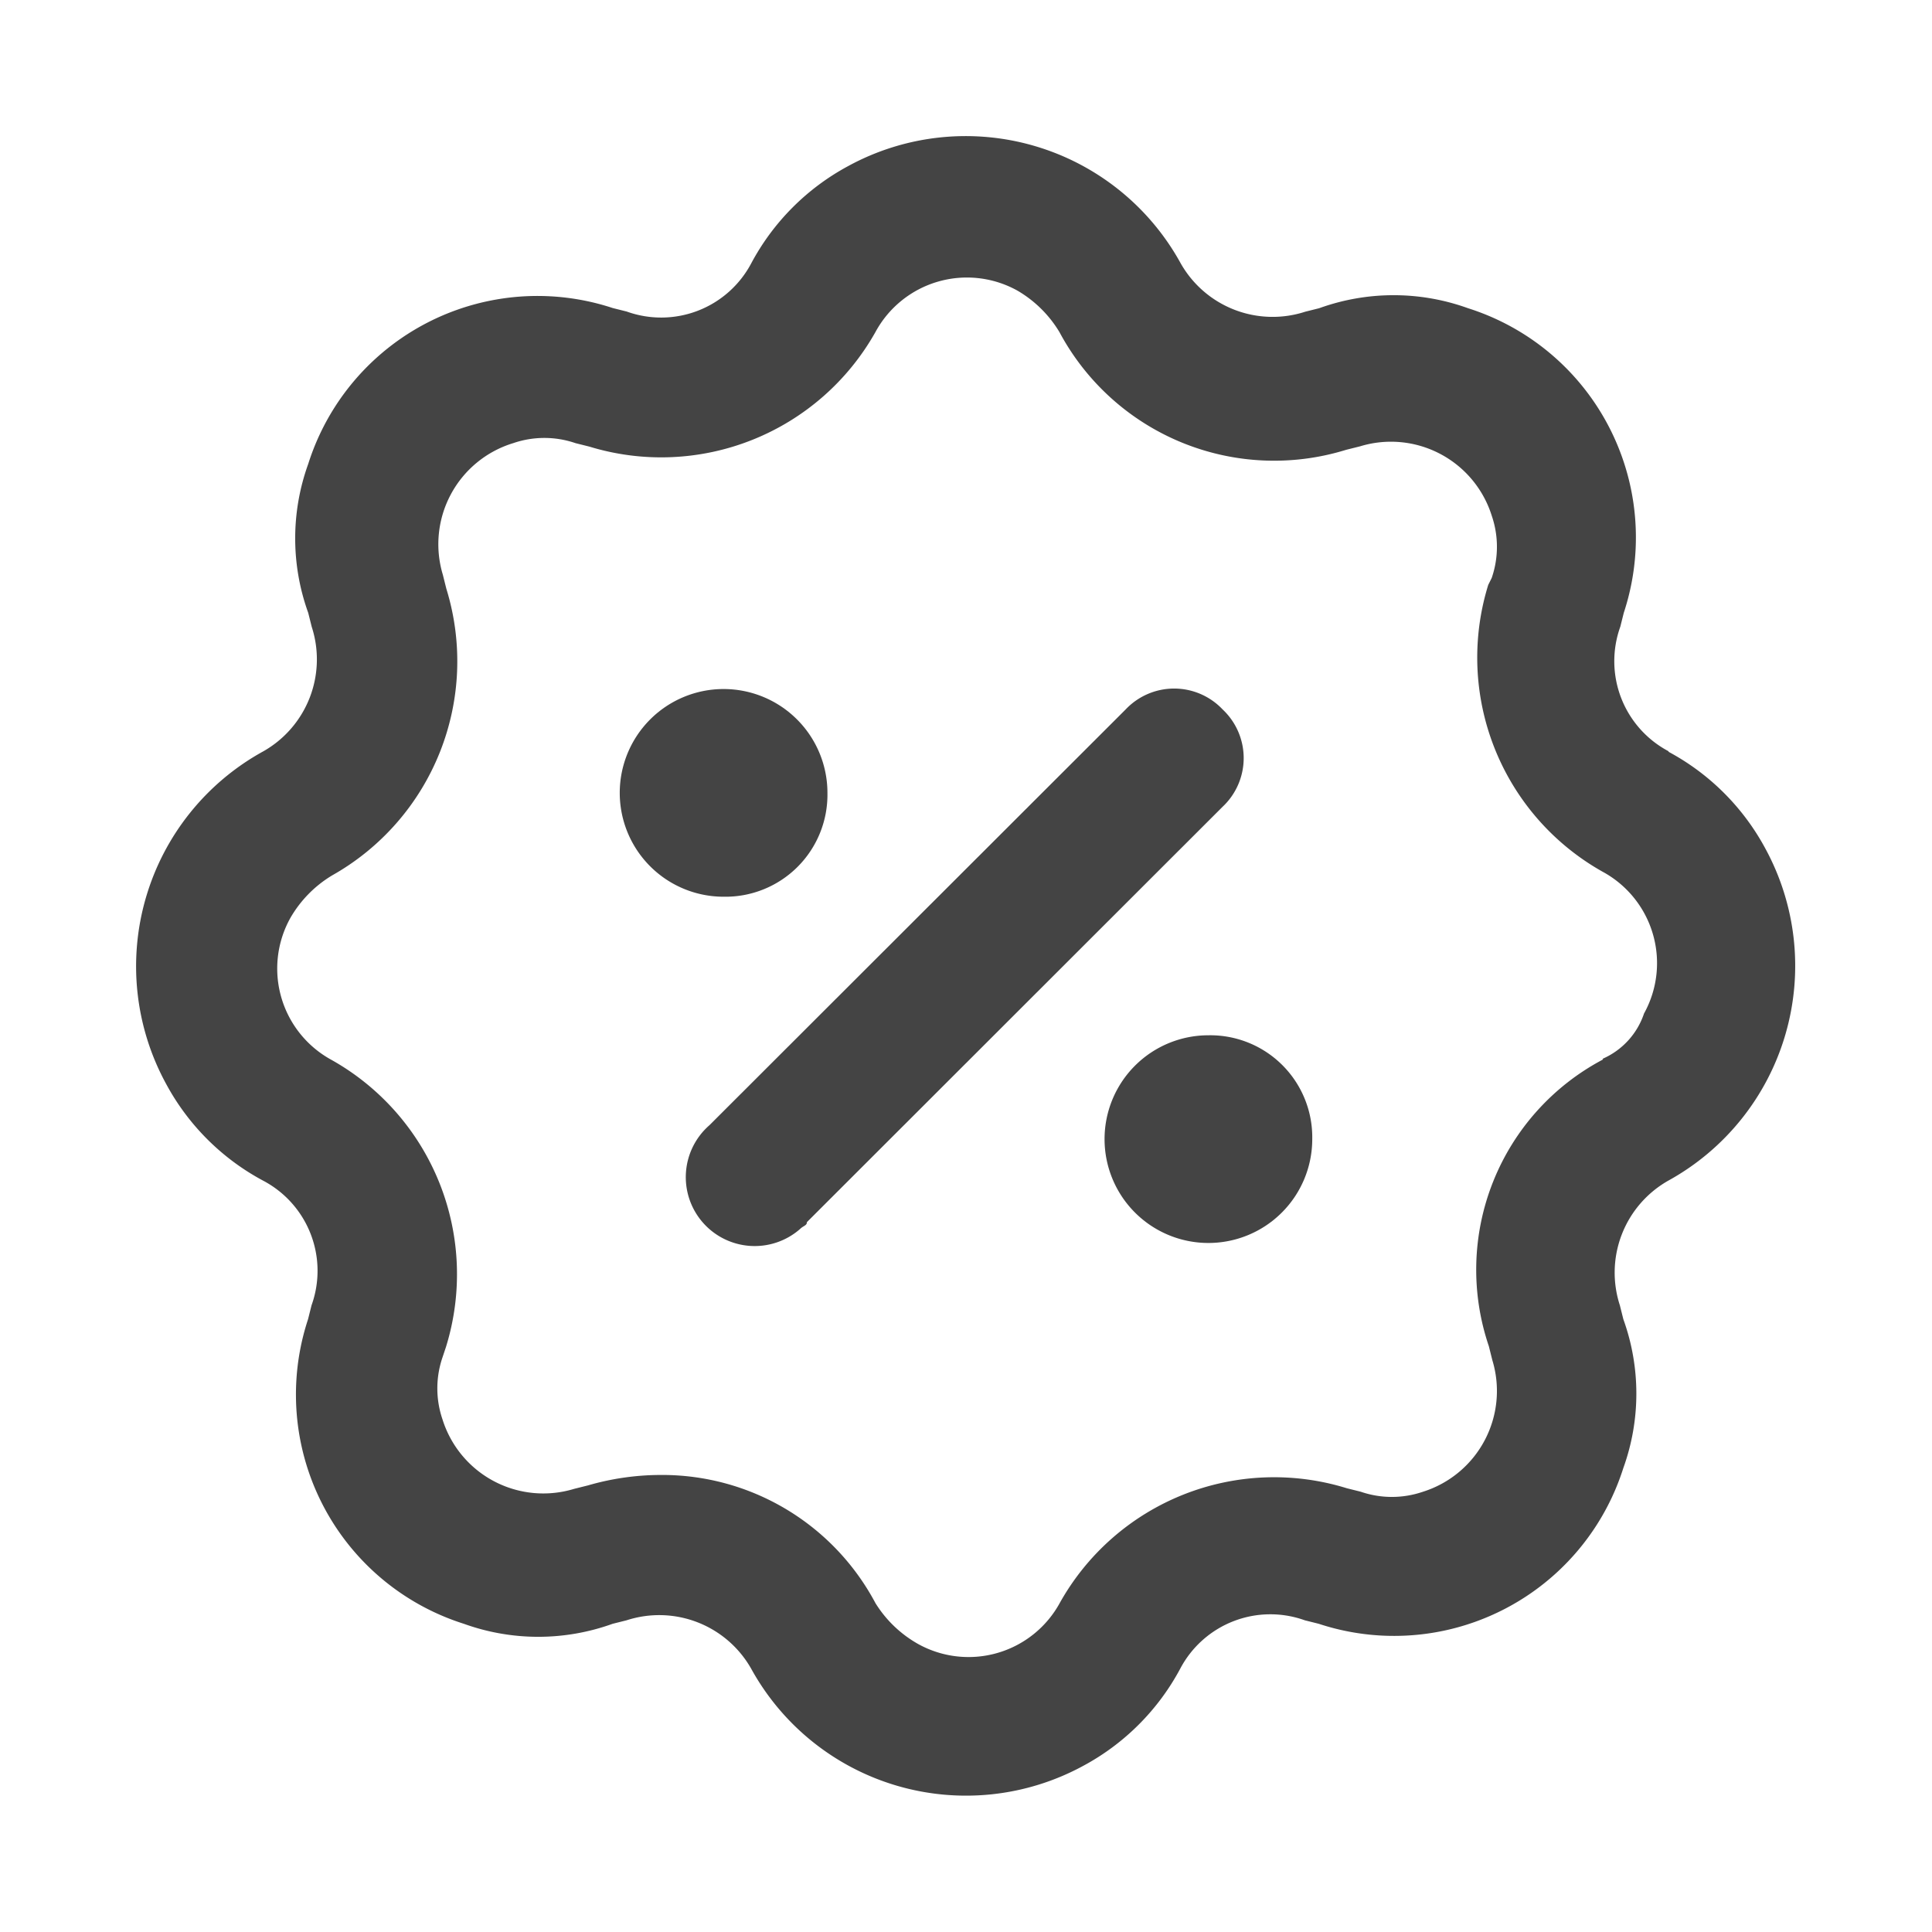 <svg id="Layer_1" data-name="Layer 1" xmlns="http://www.w3.org/2000/svg" xmlns:xlink="http://www.w3.org/1999/xlink" viewBox="0 0 128 128"><defs><style>.cls-1,.cls-2,.cls-3{fill:#8a9297;}.cls-1{clip-rule:evenodd;}.cls-3{fill-rule:evenodd;}.cls-4{clip-path:url(#clip-path);}.cls-5{clip-path:url(#clip-path-2);}.cls-6{clip-path:url(#clip-path-3);}.cls-7{clip-path:url(#clip-path-4);}.cls-8{clip-path:url(#clip-path-5);}.cls-9{clip-path:url(#clip-path-6);}.cls-10{clip-path:url(#clip-path-7);}.cls-11{clip-path:url(#clip-path-8);}.cls-12{clip-path:url(#clip-path-9);}.cls-13{clip-path:url(#clip-path-10);}.cls-14{clip-path:url(#clip-path-11);}.cls-15{clip-path:url(#clip-path-12);}.cls-16{clip-path:url(#clip-path-13);}.cls-17{clip-path:url(#clip-path-14);}.cls-18{clip-path:url(#clip-path-15);}.cls-19{clip-path:url(#clip-path-16);}.cls-20{clip-path:url(#clip-path-17);}.cls-21{clip-path:url(#clip-path-18);}.cls-22{clip-path:url(#clip-path-19);}.cls-23{clip-path:url(#clip-path-20);}.cls-24{clip-path:url(#clip-path-21);}.cls-25{clip-path:url(#clip-path-22);}.cls-26{clip-path:url(#clip-path-23);}.cls-27{clip-path:url(#clip-path-24);}.cls-28{clip-path:url(#clip-path-25);}.cls-29{clip-path:url(#clip-path-26);}.cls-30{clip-path:url(#clip-path-27);}.cls-31{fill:#444;}.cls-32{clip-path:url(#clip-path-28);}</style><clipPath id="clip-path"><path class="cls-1" d="M1352.43,436.92h-.16l-11-.92a1.88,1.88,0,0,1-1.72-1.87V389.8a6.43,6.43,0,0,0-1.71-4.91,6.64,6.64,0,0,0-4.5-1.45h-.17l-47.55-.53v46.91a1.85,1.85,0,0,1-.61,1.38,1.9,1.9,0,0,1-1.42.5l-9.25-.74a1.88,1.88,0,0,1-1.74-1.89c0-.29.28-29.76.22-36.75a14.81,14.81,0,0,1,3.35-9.34h-5.9a3.56,3.56,0,0,1-3.26-2.65,1.75,1.75,0,0,1-.08-.55v-6.09c0-3.06,1.89-4.32,3-4.58a1.92,1.92,0,0,1,.41-.05l67.22-.92a1.18,1.18,0,0,1,.26,0c15.86,2,16.65,15.92,16.66,16.06v.09l-.18,50.74a1.87,1.87,0,0,1-1.88,1.87Zm-9.11-4.52,7.23.6.18-48.64c0-.78-1-10.83-13.25-12.45l-66.6.9a1.58,1.58,0,0,0-.18.88v5.53h10.11a1.87,1.87,0,0,1,1.43.66l.18-.21a1.84,1.84,0,0,1,1.35-.54l49.38.55a10.4,10.4,0,0,1,7.22,2.41c2,1.8,3,4.39,3,7.71Zm-66.93-5,5.47.44V382.66h0s-5.32,3.68-5.27,9.62S1276.45,420.86,1276.39,427.35Z"/></clipPath><clipPath id="clip-path-2"><path class="cls-1" d="M1357.55,433.45h-3.77V383.84c-.09-1-1.31-11.31-12-12.12L1342,368c11.42.87,15.13,10.63,15.5,15.66v49.83Z"/></clipPath><clipPath id="clip-path-3"><path class="cls-1" d="M1277.94,365.92a1.88,1.88,0,0,1-1.88-1.87l-.12-19.84a1.87,1.87,0,0,1,1.82-1.89l9.65-.31h.09l3.42.06a1.88,1.88,0,1,1-.07,3.76l-3.37-.06-7.76.25.11,18a1.88,1.88,0,0,1-1.87,1.89Z"/></clipPath><clipPath id="clip-path-4"><path class="cls-1" d="M1293.58,358.84h-.46a5,5,0,0,1-4.15-1.76,4.52,4.52,0,0,1-.8-3.49l.83-9.69c-.07-2.53.62-4.43,2.07-5.65a6,6,0,0,1,4.7-1.19l41.84-2,.23,0c2.51.51,4.26,1.53,5.19,3a4.37,4.37,0,0,1,.64,3.1c-.11,1.41-.78,9.73-1.45,12.36a5.76,5.76,0,0,1-4.77,4.33h-.18c-1.59,0-37.92.92-43.69.92m1.2-18.09a2,2,0,0,0-1.31.4,3.61,3.61,0,0,0-.7,2.73V344l-.91,10.28a.94.94,0,0,0,.08.5,1.93,1.93,0,0,0,1.24.3c3.65.06,41.35-.86,43.87-.92a2,2,0,0,0,1.53-1.52c.52-2,1.15-9.22,1.35-11.82l0-.32c0-.54-.81-1.26-2.65-1.68l-41.83,2-.23,0a2.33,2.33,0,0,0-.48,0"/></clipPath><clipPath id="clip-path-5"><path class="cls-1" d="M1330.26,343.94a1.15,1.15,0,0,0-.93-.27,1.62,1.62,0,0,0-1,.4,2.1,2.1,0,0,0-.61,1.23l0,.18,1.95-.06c.51,0,.79-.17.86-.61a1,1,0,0,0-.2-.87m1.83,1a1.43,1.43,0,0,1-.61,1.08,2.62,2.62,0,0,1-1.42.4,9,9,0,0,1-1.86,0c-.38-.07-.51-.65-.56-.81a3.89,3.89,0,0,0-.08,1.09,1.17,1.17,0,0,0,.5,1,2.25,2.25,0,0,0,1.22.24c.32,0,.66,0,1-.08a8,8,0,0,0,.81-.11h0c.06,0,.14,0,.12.12l-.1.82c0,.06,0,.1-.11.13a6.84,6.84,0,0,1-1.06.25,8.49,8.49,0,0,1-1.08.12,4.64,4.64,0,0,1-1.53-.16,2,2,0,0,1-.95-.59,2.08,2.08,0,0,1-.46-1,4.76,4.76,0,0,1,0-1.37l0-.41a3.86,3.86,0,0,1,1-2.32,3.63,3.63,0,0,1,2.51-.93,2.56,2.56,0,0,1,2.07.64,2.34,2.34,0,0,1,.47,1.92m-22.44-1.73-4.45.16c-.29,0-.39.21-.43.49s-.08.59-.11.83.09.31.3.31l.38,0,1.4,0c.12,0,0,0,0,0a2.35,2.35,0,0,0-1.28,1.89c0,.21-.34,2.67-.34,2.67a.89.89,0,0,0,0,.15c0,.24.14.29.23.28l.9,0h.08c.35,0,.44-.11.49-.46.06-.51.54-4.28.57-4.57l1,0c.48,0,1.06-.07,1.33.26s.22.71.16,1.26c0,0-.38,3-.38,3s0,.11,0,.15c0,.24.14.29.23.28l.89,0h.08c.35,0,.45-.11.49-.46,0-.13.48-3.76.51-4a1.87,1.87,0,0,0-2.08-2.07m25.06-.34c0-.24,0-.66-.48-.64l-.81,0a.42.42,0,0,0-.39.36l-.73,5.88c-.06.32,0,.44.21.44l1.17-.05a.33.33,0,0,0,.32-.28l.09-.71s.24-1.91.43-3.5a.3.3,0,0,0-.34-.37l-1,0h-.09c.51-.09,1.49-.53,1.57-1.19m-20.64,1.93-1,0H1313c.51-.09,1.48-.53,1.56-1.19,0-.24,0-.66-.47-.64l-.81,0a.42.42,0,0,0-.4.35l-.73,5.89c0,.32.06.44.22.43l1.17,0a.35.35,0,0,0,.31-.29l.1-.7s.23-1.92.43-3.51a.31.31,0,0,0-.35-.36m11.31-2.06a4.24,4.24,0,0,0-.9-.17,6.44,6.44,0,0,0-1.08,0,4.37,4.37,0,0,0-1,.14,2.57,2.57,0,0,0-.8.37,1.89,1.89,0,0,0-.56.6,2.24,2.24,0,0,0-.29.86,1.45,1.45,0,0,0,.25,1.11,2.38,2.38,0,0,0,1,.69l1,.38a1.74,1.74,0,0,1,.46.27.46.46,0,0,1,.14.43.64.64,0,0,1-.31.49,1.55,1.55,0,0,1-.75.16c-.32,0-.67,0-1,0s-.73,0-1-.06h0a.1.1,0,0,0-.12.09v0l-.12.93a.14.14,0,0,0,.13.18,9.43,9.43,0,0,0,1.12.16,9.79,9.79,0,0,0,1.23,0,3.24,3.24,0,0,0,1.84-.57,2,2,0,0,0,.83-1.44,1.55,1.55,0,0,0-.24-1.13,2.13,2.13,0,0,0-1-.72l-1-.41a2.29,2.29,0,0,1-.45-.23.4.4,0,0,1-.15-.41.55.55,0,0,1,.31-.47,1.65,1.65,0,0,1,.69-.13h.88c.29,0,.58,0,.86.06h.07a.13.13,0,0,0,.09-.1c0-.05,0,0,0,0l.11-.93c0-.11-.07-.16-.14-.18m-5.37,1.35a.12.12,0,0,1-.1.09h-.07c-.28,0-.57-.06-.86-.07h-.88a2.11,2.11,0,0,0-.69.13.55.55,0,0,0-.31.48.4.4,0,0,0,.15.41,2.29,2.29,0,0,0,.45.23l1,.4a2.14,2.14,0,0,1,1,.72,1.53,1.53,0,0,1,.24,1.14,2,2,0,0,1-.82,1.43,3.3,3.3,0,0,1-1.85.57,8.25,8.25,0,0,1-1.23,0,9.72,9.72,0,0,1-1.12-.17c-.1,0-.14-.07-.13-.17l.12-.93s0,0,0,0a.09.09,0,0,1,.11-.1h0c.31,0,.66.05,1,.06h1.05a1.61,1.61,0,0,0,.76-.17.61.61,0,0,0,.3-.49.44.44,0,0,0-.14-.43,1.75,1.75,0,0,0-.46-.26l-1-.38a2.4,2.4,0,0,1-1-.69,1.38,1.38,0,0,1-.25-1.11,2.08,2.08,0,0,1,.28-.86,2,2,0,0,1,.56-.6,2.46,2.46,0,0,1,.8-.37,3.93,3.93,0,0,1,1-.15,9.6,9.6,0,0,1,1.08,0,4.76,4.76,0,0,1,.9.18c.07,0,.16.06.15.18l-.12.93s0,0,0,0"/></clipPath><clipPath id="clip-path-6"><path class="cls-1" d="M1314.87,352.13c-.36,0-.45.12-.46.24s0,.15.17.15l.24,0Zm-.35.62c-.31,0-.46-.1-.42-.35s.27-.45.8-.51h0v0a.43.43,0,0,0,0-.19s-.07-.05-.15-.05a1,1,0,0,0-.46.17l0,0,0-.29h0a1.1,1.1,0,0,1,.54-.16c.2,0,.32,0,.37.16a.61.61,0,0,1,0,.31l-.11.83H1315A3,3,0,0,1,1314.52,352.75Z"/></clipPath><clipPath id="clip-path-7"><path class="cls-1" d="M1315.68,351.16l0-.33.35,0,0,.34Zm-.19,1.54.17-1.34h.33l-.18,1.33Z"/></clipPath><clipPath id="clip-path-8"><path class="cls-1" d="M1316.53,352.69a.76.76,0,0,1-.36-.06h0l0-.32,0,0a.47.47,0,0,0,.32.1c.13,0,.22-.06.24-.14a.16.16,0,0,0-.07-.13l-.17-.08c-.24-.1-.31-.2-.29-.37a.54.54,0,0,1,.57-.42.65.65,0,0,1,.34.06h0l0,.29,0,0a.49.49,0,0,0-.29-.08c-.13,0-.22.06-.23.14s0,.09.2.17.2.09.24.15a.26.26,0,0,1,.08.26.55.55,0,0,1-.59.42"/></clipPath><clipPath id="clip-path-9"><path class="cls-1" d="M1318.87,351.48a.5.5,0,0,0-.54.45c0,.28.09.42.37.41a.64.64,0,0,0,.2,0l.11-.83Zm-.09,1.74.09-.66-.25,0c-.44,0-.68-.22-.62-.63a.87.87,0,0,1,.94-.75,1.89,1.89,0,0,1,.4,0h0l-.26,2Z"/></clipPath><clipPath id="clip-path-10"><path class="cls-1" d="M1320.17,352.53a.6.6,0,0,1-.44-.1c-.09-.08-.11-.18-.08-.39l.11-.83h.32l-.1.81c0,.21,0,.28.26.27a.91.91,0,0,0,.23,0l.14-1.07.33,0-.17,1.29h0a3.26,3.26,0,0,1-.57.07"/></clipPath><clipPath id="clip-path-11"><path class="cls-1" d="M1322.17,351.59a.22.22,0,0,0-.26-.23.39.39,0,0,0-.36.25Zm-.38.9c-.44,0-.67-.23-.62-.64a.83.83,0,0,1,.78-.75.49.49,0,0,1,.47.22.57.57,0,0,1,0,.41v.09l-1,0v0c0,.23.12.36.38.35a.8.8,0,0,0,.46-.16l0,0,0,.29h0A1,1,0,0,1,1321.79,352.49Z"/></clipPath><clipPath id="clip-path-12"><path class="cls-1" d="M1323.38,352.4l.14-1.06h-.22l0-.24h.22v0a.83.83,0,0,1,.26-.58.69.69,0,0,1,.43-.16h.17l0,.25h-.14a.3.3,0,0,0-.23.11.54.54,0,0,0-.12.36v0h.35l0,.24h-.35l-.14,1.05Z"/></clipPath><clipPath id="clip-path-13"><path class="cls-1" d="M1325,351.74c-.37,0-.45.12-.46.24s0,.16.17.15l.24,0Zm-.35.63q-.48,0-.42-.36c0-.3.27-.45.8-.51h0v0c0-.11,0-.16,0-.18s-.06-.06-.14-.06a.9.9,0,0,0-.46.18l0,0,0-.29h0a1.18,1.18,0,0,1,.54-.16c.2,0,.32.05.37.16a.77.77,0,0,1,0,.31l-.11.83-.07,0Z"/></clipPath><clipPath id="clip-path-14"><path class="cls-1" d="M1325.66,352.31l.16-1.24h0a1.62,1.62,0,0,1,.57-.12.63.63,0,0,1,.24,0h0l0,.27,0,0a.71.71,0,0,0-.21,0,.65.65,0,0,0-.26.06l-.14,1.05Z"/></clipPath><clipPath id="clip-path-15"><path class="cls-1" d="M1328.4,352.2l.11-.83c0-.19,0-.26-.22-.25a.79.79,0,0,0-.25.05.47.47,0,0,1,0,.2l-.11.85-.32,0,.11-.84c0-.19,0-.26-.24-.25a.82.82,0,0,0-.26,0l-.14,1.07h-.32l.16-1.26h0a3,3,0,0,1,.6-.11.7.7,0,0,1,.37.08,1.29,1.29,0,0,1,.45-.11.48.48,0,0,1,.41.13.39.39,0,0,1,.07.34l-.12.86Z"/></clipPath><clipPath id="clip-path-16"><path class="cls-1" d="M1313.35,352.78l.11-.84c0-.19,0-.26-.22-.25a.74.74,0,0,0-.24.05,1.72,1.72,0,0,1,0,.2l-.11.86h-.33l.11-.84c0-.19,0-.26-.24-.25a1.11,1.11,0,0,0-.25,0l-.14,1.06h-.33l.17-1.26h0a2,2,0,0,1,.61-.11.58.58,0,0,1,.36.07,1.09,1.09,0,0,1,.46-.1.5.5,0,0,1,.41.12.38.38,0,0,1,.06.35l-.11.86Z"/></clipPath><clipPath id="clip-path-17"><path class="cls-1" d="M1329.6,350.68l.57-.59.3,0-.64.6Zm.26.88c-.36,0-.45.12-.46.24s0,.15.17.15l.24,0Zm-.35.62c-.31,0-.45-.1-.42-.35s.27-.45.8-.51h0v0a.43.43,0,0,0,0-.19s-.07-.05-.15-.05a.9.9,0,0,0-.46.17l0,0,0-.29h0a1.24,1.24,0,0,1,.55-.17c.19,0,.31.05.36.17a.51.51,0,0,1,0,.31l-.11.83H1330A3,3,0,0,1,1329.51,352.18Z"/></clipPath><clipPath id="clip-path-18"><path class="cls-1" d="M1331.1,352.13c-.44,0-.69-.24-.63-.64a.87.87,0,0,1,1.18-.68h0l0,.29-.05,0a.47.47,0,0,0-.29-.08.48.48,0,0,0-.49.46.32.32,0,0,0,.37.41.59.59,0,0,0,.34-.11l0,0,0,.29h0a1,1,0,0,1-.41.11"/></clipPath><clipPath id="clip-path-19"><path class="cls-1" d="M1332,350.54l0-.33.34,0,0,.34Zm-.19,1.54.18-1.34h.32l-.17,1.33Z"/></clipPath><clipPath id="clip-path-20"><path class="cls-1" d="M1333.25,351.43c-.37,0-.45.12-.46.24s0,.15.17.15l.24,0Zm-.35.62c-.32,0-.46-.1-.43-.35s.28-.45.81-.51h0v0c0-.11,0-.16,0-.19s-.06-.05-.14-.05a1,1,0,0,0-.46.17l-.06,0,0-.29h0a1.07,1.07,0,0,1,.54-.16c.2,0,.32,0,.37.16a.75.75,0,0,1,0,.31l-.11.83h-.08A2.76,2.76,0,0,1,1332.9,352.05Z"/></clipPath><clipPath id="clip-path-21"><path class="cls-1" d="M1301.68,347.15l-.55,3.11a4.38,4.38,0,0,0,2.8-3.2Z"/></clipPath><clipPath id="clip-path-22"><path class="cls-1" d="M1302.06,345.14l1.67-.06a4.17,4.17,0,0,0-1.35-1.75Z"/></clipPath><clipPath id="clip-path-23"><path class="cls-1" d="M1299.3,348.93c.13-.51.3-1.37,1.88-1.71.13,0,.12-.06,0-.05l-5.1.19c.05-.27.19-1.1.25-1.41.1-.51.36-.61.83-.62l2.78-.11.51-2.77a6,6,0,0,0-1.49-.15c-2.68.11-4.78,2.05-4.69,4.36s2.14,3.93,4.67,4Z"/></clipPath><clipPath id="clip-path-24"><polygon class="cls-1" points="1315.3 432.41 1284.77 430.01 1285.06 426.25 1311.53 428.34 1311.44 381.2 1315.21 381.19 1315.3 432.41"/></clipPath><clipPath id="clip-path-25"><rect class="cls-2" x="1325.45" y="417.47" width="3.76" height="27.92" transform="translate(797.01 1722.43) rotate(-85.67)"/></clipPath><clipPath id="clip-path-26"><path class="cls-1" d="M1319,415.74a1.88,1.88,0,0,1-1-3.5l1-.61v-1.9l-1.52-1.26a1.89,1.89,0,0,1,2.41-2.9l2.19,1.84a1.86,1.86,0,0,1,.68,1.44v3.85a1.89,1.89,0,0,1-.92,1.62l-2,1.15a1.86,1.86,0,0,1-1,.27"/></clipPath><clipPath id="clip-path-27"><path class="cls-1" d="M1307.23,415.2a1.9,1.9,0,0,1-1-.26l-2-1.16a1.89,1.89,0,0,1-.92-1.62v-3.85a1.87,1.87,0,0,1,.68-1.44l2.19-1.83a1.88,1.88,0,0,1,2.41,2.89l-1.52,1.26v1.9l1,.61a1.88,1.88,0,0,1-1,3.5"/></clipPath><clipPath id="clip-path-28"><path class="cls-2" d="M757.7,805.87h83.52l-35.55-33.82a3.29,3.29,0,0,1,0-4.93,3.7,3.7,0,0,1,5.18,0l42,39.81a3.29,3.29,0,0,1,0,4.93L811,851.67a3.71,3.71,0,0,1-5.19,0,3.29,3.29,0,0,1,0-4.93l35.37-33.82H757.7a3.53,3.53,0,1,1,0-7Z"/></clipPath></defs><title>icon</title><path class="cls-3" d="M1352.43,436.92h-.16l-11-.92a1.88,1.88,0,0,1-1.72-1.87V389.8a6.43,6.43,0,0,0-1.71-4.91,6.64,6.64,0,0,0-4.5-1.45h-.17l-47.55-.53v46.91a1.85,1.85,0,0,1-.61,1.38,1.9,1.9,0,0,1-1.42.5l-9.25-.74a1.88,1.88,0,0,1-1.74-1.89c0-.29.28-29.76.22-36.75a14.81,14.81,0,0,1,3.35-9.34h-5.9a3.56,3.56,0,0,1-3.26-2.65,1.75,1.75,0,0,1-.08-.55v-6.09c0-3.06,1.89-4.32,3-4.58a1.92,1.92,0,0,1,.41-.05l67.22-.92a1.18,1.18,0,0,1,.26,0c15.86,2,16.65,15.92,16.66,16.06v.09l-.18,50.74a1.87,1.87,0,0,1-1.88,1.87Zm-9.11-4.52,7.23.6.18-48.64c0-.78-1-10.83-13.25-12.45l-66.6.9a1.58,1.58,0,0,0-.18.88v5.53h10.11a1.87,1.87,0,0,1,1.43.66l.18-.21a1.84,1.84,0,0,1,1.35-.54l49.38.55a10.4,10.4,0,0,1,7.22,2.41c2,1.8,3,4.39,3,7.71Zm-66.93-5,5.47.44V382.66h0s-5.32,3.68-5.27,9.62S1276.45,420.86,1276.39,427.35Z"/><g class="cls-4"><rect class="cls-2" x="-3230.84" y="-2147.01" width="6348.4" height="5052.27"/></g><path class="cls-3" d="M1357.55,433.45h-3.77V383.84c-.09-1-1.31-11.31-12-12.12L1342,368c11.42.87,15.13,10.63,15.5,15.66v49.83Z"/><g class="cls-5"><rect class="cls-2" x="-3230.84" y="-2147.01" width="6348.4" height="5052.27"/></g><path class="cls-3" d="M1277.94,365.92a1.88,1.88,0,0,1-1.88-1.87l-.12-19.84a1.87,1.87,0,0,1,1.82-1.89l9.65-.31h.09l3.42.06a1.88,1.88,0,1,1-.07,3.76l-3.37-.06-7.76.25.11,18a1.88,1.88,0,0,1-1.87,1.89Z"/><g class="cls-6"><rect class="cls-2" x="-3230.84" y="-2147.01" width="6348.4" height="5052.27"/></g><path class="cls-3" d="M1293.58,358.84h-.46a5,5,0,0,1-4.15-1.76,4.52,4.52,0,0,1-.8-3.49l.83-9.69c-.07-2.53.62-4.43,2.07-5.65a6,6,0,0,1,4.7-1.19l41.84-2,.23,0c2.51.51,4.26,1.53,5.19,3a4.37,4.37,0,0,1,.64,3.1c-.11,1.41-.78,9.73-1.45,12.36a5.76,5.76,0,0,1-4.77,4.33h-.18c-1.59,0-37.92.92-43.69.92m1.2-18.09a2,2,0,0,0-1.31.4,3.61,3.61,0,0,0-.7,2.73V344l-.91,10.28a.94.94,0,0,0,.08.5,1.93,1.93,0,0,0,1.24.3c3.65.06,41.35-.86,43.87-.92a2,2,0,0,0,1.53-1.52c.52-2,1.15-9.22,1.35-11.82l0-.32c0-.54-.81-1.26-2.65-1.68l-41.83,2-.23,0a2.33,2.33,0,0,0-.48,0"/><g class="cls-7"><rect class="cls-2" x="-3230.84" y="-2147.01" width="6348.4" height="5052.27"/></g><path class="cls-3" d="M1330.26,343.94a1.15,1.15,0,0,0-.93-.27,1.62,1.62,0,0,0-1,.4,2.1,2.1,0,0,0-.61,1.23l0,.18,1.95-.06c.51,0,.79-.17.86-.61a1,1,0,0,0-.2-.87m1.83,1a1.43,1.43,0,0,1-.61,1.08,2.62,2.62,0,0,1-1.42.4,9,9,0,0,1-1.86,0c-.38-.07-.51-.65-.56-.81a3.89,3.89,0,0,0-.08,1.09,1.17,1.17,0,0,0,.5,1,2.25,2.25,0,0,0,1.22.24c.32,0,.66,0,1-.08a8,8,0,0,0,.81-.11h0c.06,0,.14,0,.12.12l-.1.82c0,.06,0,.1-.11.13a6.84,6.84,0,0,1-1.06.25,8.49,8.49,0,0,1-1.08.12,4.64,4.64,0,0,1-1.53-.16,2,2,0,0,1-.95-.59,2.08,2.08,0,0,1-.46-1,4.76,4.76,0,0,1,0-1.37l0-.41a3.86,3.86,0,0,1,1-2.32,3.63,3.63,0,0,1,2.51-.93,2.56,2.56,0,0,1,2.07.64,2.34,2.34,0,0,1,.47,1.92m-22.44-1.73-4.45.16c-.29,0-.39.21-.43.49s-.08.59-.11.83.09.31.3.31l.38,0,1.4,0c.12,0,0,0,0,0a2.35,2.35,0,0,0-1.28,1.89c0,.21-.34,2.67-.34,2.67a.89.89,0,0,0,0,.15c0,.24.14.29.23.28l.9,0h.08c.35,0,.44-.11.49-.46.06-.51.54-4.28.57-4.57l1,0c.48,0,1.06-.07,1.33.26s.22.71.16,1.26c0,0-.38,3-.38,3s0,.11,0,.15c0,.24.14.29.23.28l.89,0h.08c.35,0,.45-.11.49-.46,0-.13.48-3.76.51-4a1.87,1.87,0,0,0-2.08-2.07m25.06-.34c0-.24,0-.66-.48-.64l-.81,0a.42.42,0,0,0-.39.36l-.73,5.88c-.06.32,0,.44.21.44l1.17-.05a.33.33,0,0,0,.32-.28l.09-.71s.24-1.91.43-3.5a.3.3,0,0,0-.34-.37l-1,0h-.09c.51-.09,1.49-.53,1.57-1.19m-20.64,1.93-1,0H1313c.51-.09,1.48-.53,1.56-1.19,0-.24,0-.66-.47-.64l-.81,0a.42.42,0,0,0-.4.35l-.73,5.89c0,.32.06.44.22.43l1.17,0a.35.35,0,0,0,.31-.29l.1-.7s.23-1.92.43-3.51a.31.31,0,0,0-.35-.36m11.31-2.06a4.24,4.24,0,0,0-.9-.17,6.44,6.44,0,0,0-1.08,0,4.37,4.37,0,0,0-1,.14,2.57,2.57,0,0,0-.8.37,1.89,1.89,0,0,0-.56.6,2.24,2.24,0,0,0-.29.86,1.45,1.45,0,0,0,.25,1.11,2.38,2.38,0,0,0,1,.69l1,.38a1.74,1.74,0,0,1,.46.27.46.46,0,0,1,.14.43.64.64,0,0,1-.31.49,1.55,1.55,0,0,1-.75.16c-.32,0-.67,0-1,0s-.73,0-1-.06h0a.1.1,0,0,0-.12.09v0l-.12.93a.14.14,0,0,0,.13.18,9.43,9.43,0,0,0,1.12.16,9.79,9.79,0,0,0,1.23,0,3.24,3.24,0,0,0,1.84-.57,2,2,0,0,0,.83-1.44,1.55,1.55,0,0,0-.24-1.13,2.13,2.13,0,0,0-1-.72l-1-.41a2.29,2.29,0,0,1-.45-.23.4.4,0,0,1-.15-.41.55.55,0,0,1,.31-.47,1.65,1.65,0,0,1,.69-.13h.88c.29,0,.58,0,.86.06h.07a.13.13,0,0,0,.09-.1c0-.05,0,0,0,0l.11-.93c0-.11-.07-.16-.14-.18m-5.37,1.35a.12.12,0,0,1-.1.09h-.07c-.28,0-.57-.06-.86-.07h-.88a2.11,2.11,0,0,0-.69.13.55.55,0,0,0-.31.48.4.4,0,0,0,.15.41,2.29,2.29,0,0,0,.45.23l1,.4a2.14,2.14,0,0,1,1,.72,1.53,1.53,0,0,1,.24,1.14,2,2,0,0,1-.82,1.43,3.3,3.3,0,0,1-1.85.57,8.25,8.25,0,0,1-1.23,0,9.72,9.72,0,0,1-1.12-.17c-.1,0-.14-.07-.13-.17l.12-.93s0,0,0,0a.09.09,0,0,1,.11-.1h0c.31,0,.66.05,1,.06h1.05a1.61,1.61,0,0,0,.76-.17.61.61,0,0,0,.3-.49.44.44,0,0,0-.14-.43,1.75,1.75,0,0,0-.46-.26l-1-.38a2.4,2.4,0,0,1-1-.69,1.38,1.38,0,0,1-.25-1.11,2.08,2.08,0,0,1,.28-.86,2,2,0,0,1,.56-.6,2.46,2.46,0,0,1,.8-.37,3.93,3.93,0,0,1,1-.15,9.6,9.6,0,0,1,1.08,0,4.76,4.76,0,0,1,.9.18c.07,0,.16.06.15.18l-.12.93s0,0,0,0"/><g class="cls-8"><rect class="cls-2" x="-3230.84" y="-2147.01" width="6348.4" height="5052.27"/></g><path class="cls-3" d="M1314.87,352.13c-.36,0-.45.12-.46.24s0,.15.17.15l.24,0Zm-.35.62c-.31,0-.46-.1-.42-.35s.27-.45.8-.51h0v0a.43.43,0,0,0,0-.19s-.07-.05-.15-.05a1,1,0,0,0-.46.17l0,0,0-.29h0a1.1,1.1,0,0,1,.54-.16c.2,0,.32,0,.37.16a.61.61,0,0,1,0,.31l-.11.83H1315A3,3,0,0,1,1314.52,352.75Z"/><g class="cls-9"><rect class="cls-2" x="-3230.84" y="-2147.01" width="6348.4" height="5052.27"/></g><path class="cls-3" d="M1315.68,351.16l0-.33.35,0,0,.34Zm-.19,1.54.17-1.34h.33l-.18,1.33Z"/><g class="cls-10"><rect class="cls-2" x="-3230.84" y="-2147.01" width="6348.4" height="5052.27"/></g><path class="cls-3" d="M1316.53,352.69a.76.76,0,0,1-.36-.06h0l0-.32,0,0a.47.47,0,0,0,.32.1c.13,0,.22-.06.24-.14a.16.16,0,0,0-.07-.13l-.17-.08c-.24-.1-.31-.2-.29-.37a.54.54,0,0,1,.57-.42.65.65,0,0,1,.34.06h0l0,.29,0,0a.49.49,0,0,0-.29-.08c-.13,0-.22.06-.23.14s0,.09.2.17.2.09.24.15a.26.26,0,0,1,.08.26.55.55,0,0,1-.59.42"/><g class="cls-11"><rect class="cls-2" x="-3230.84" y="-2147.01" width="6348.4" height="5052.27"/></g><path class="cls-3" d="M1318.87,351.48a.5.5,0,0,0-.54.45c0,.28.09.42.37.41a.64.64,0,0,0,.2,0l.11-.83Zm-.09,1.74.09-.66-.25,0c-.44,0-.68-.22-.62-.63a.87.87,0,0,1,.94-.75,1.89,1.89,0,0,1,.4,0h0l-.26,2Z"/><g class="cls-12"><rect class="cls-2" x="-3230.84" y="-2147.01" width="6348.4" height="5052.27"/></g><path class="cls-3" d="M1320.17,352.53a.6.6,0,0,1-.44-.1c-.09-.08-.11-.18-.08-.39l.11-.83h.32l-.1.81c0,.21,0,.28.26.27a.91.91,0,0,0,.23,0l.14-1.07.33,0-.17,1.29h0a3.26,3.26,0,0,1-.57.07"/><g class="cls-13"><rect class="cls-2" x="-3230.84" y="-2147.01" width="6348.4" height="5052.27"/></g><path class="cls-3" d="M1322.17,351.59a.22.22,0,0,0-.26-.23.39.39,0,0,0-.36.25Zm-.38.9c-.44,0-.67-.23-.62-.64a.83.83,0,0,1,.78-.75.49.49,0,0,1,.47.22.57.57,0,0,1,0,.41v.09l-1,0v0c0,.23.12.36.38.35a.8.8,0,0,0,.46-.16l0,0,0,.29h0A1,1,0,0,1,1321.79,352.49Z"/><g class="cls-14"><rect class="cls-2" x="-3230.84" y="-2147.01" width="6348.4" height="5052.27"/></g><path class="cls-3" d="M1323.38,352.4l.14-1.06h-.22l0-.24h.22v0a.83.83,0,0,1,.26-.58.69.69,0,0,1,.43-.16h.17l0,.25h-.14a.3.3,0,0,0-.23.11.54.54,0,0,0-.12.36v0h.35l0,.24h-.35l-.14,1.05Z"/><g class="cls-15"><rect class="cls-2" x="-3230.84" y="-2147.01" width="6348.4" height="5052.27"/></g><path class="cls-3" d="M1325,351.74c-.37,0-.45.12-.46.24s0,.16.17.15l.24,0Zm-.35.63q-.48,0-.42-.36c0-.3.27-.45.8-.51h0v0c0-.11,0-.16,0-.18s-.06-.06-.14-.06a.9.9,0,0,0-.46.18l0,0,0-.29h0a1.18,1.18,0,0,1,.54-.16c.2,0,.32.05.37.16a.77.77,0,0,1,0,.31l-.11.83-.07,0Z"/><g class="cls-16"><rect class="cls-2" x="-3230.84" y="-2147.01" width="6348.4" height="5052.27"/></g><path class="cls-3" d="M1325.66,352.31l.16-1.24h0a1.62,1.62,0,0,1,.57-.12.63.63,0,0,1,.24,0h0l0,.27,0,0a.71.71,0,0,0-.21,0,.65.65,0,0,0-.26.06l-.14,1.05Z"/><g class="cls-17"><rect class="cls-2" x="-3230.84" y="-2147.01" width="6348.4" height="5052.27"/></g><path class="cls-3" d="M1328.4,352.2l.11-.83c0-.19,0-.26-.22-.25a.79.79,0,0,0-.25.05.47.47,0,0,1,0,.2l-.11.85-.32,0,.11-.84c0-.19,0-.26-.24-.25a.82.82,0,0,0-.26,0l-.14,1.07h-.32l.16-1.26h0a3,3,0,0,1,.6-.11.7.7,0,0,1,.37.08,1.29,1.29,0,0,1,.45-.11.48.48,0,0,1,.41.13.39.39,0,0,1,.07.34l-.12.86Z"/><g class="cls-18"><rect class="cls-2" x="-3230.84" y="-2147.01" width="6348.4" height="5052.27"/></g><path class="cls-3" d="M1313.35,352.78l.11-.84c0-.19,0-.26-.22-.25a.74.74,0,0,0-.24.05,1.72,1.72,0,0,1,0,.2l-.11.86h-.33l.11-.84c0-.19,0-.26-.24-.25a1.11,1.11,0,0,0-.25,0l-.14,1.06h-.33l.17-1.26h0a2,2,0,0,1,.61-.11.58.58,0,0,1,.36.07,1.09,1.09,0,0,1,.46-.1.5.5,0,0,1,.41.12.38.38,0,0,1,.06.35l-.11.86Z"/><g class="cls-19"><rect class="cls-2" x="-3230.84" y="-2147.01" width="6348.4" height="5052.27"/></g><path class="cls-3" d="M1329.6,350.68l.57-.59.3,0-.64.6Zm.26.88c-.36,0-.45.12-.46.24s0,.15.17.15l.24,0Zm-.35.62c-.31,0-.45-.1-.42-.35s.27-.45.8-.51h0v0a.43.43,0,0,0,0-.19s-.07-.05-.15-.05a.9.9,0,0,0-.46.17l0,0,0-.29h0a1.24,1.24,0,0,1,.55-.17c.19,0,.31.05.36.17a.51.51,0,0,1,0,.31l-.11.83H1330A3,3,0,0,1,1329.51,352.18Z"/><g class="cls-20"><rect class="cls-2" x="-3230.84" y="-2147.01" width="6348.4" height="5052.27"/></g><path class="cls-3" d="M1331.1,352.13c-.44,0-.69-.24-.63-.64a.87.87,0,0,1,1.18-.68h0l0,.29-.05,0a.47.47,0,0,0-.29-.08.48.48,0,0,0-.49.46.32.32,0,0,0,.37.41.59.59,0,0,0,.34-.11l0,0,0,.29h0a1,1,0,0,1-.41.11"/><g class="cls-21"><rect class="cls-2" x="-3230.84" y="-2147.01" width="6348.4" height="5052.27"/></g><path class="cls-3" d="M1332,350.54l0-.33.34,0,0,.34Zm-.19,1.54.18-1.34h.32l-.17,1.33Z"/><g class="cls-22"><rect class="cls-2" x="-3230.84" y="-2147.01" width="6348.4" height="5052.27"/></g><path class="cls-3" d="M1333.25,351.43c-.37,0-.45.12-.46.24s0,.15.17.15l.24,0Zm-.35.62c-.32,0-.46-.1-.43-.35s.28-.45.81-.51h0v0c0-.11,0-.16,0-.19s-.06-.05-.14-.05a1,1,0,0,0-.46.17l-.06,0,0-.29h0a1.07,1.07,0,0,1,.54-.16c.2,0,.32,0,.37.16a.75.75,0,0,1,0,.31l-.11.83h-.08A2.76,2.76,0,0,1,1332.9,352.05Z"/><g class="cls-23"><rect class="cls-2" x="-3230.84" y="-2147.01" width="6348.4" height="5052.27"/></g><path class="cls-3" d="M1301.68,347.15l-.55,3.11a4.38,4.38,0,0,0,2.8-3.2Z"/><g class="cls-24"><rect class="cls-2" x="-3230.84" y="-2147.01" width="6348.4" height="5052.27"/></g><path class="cls-3" d="M1302.06,345.14l1.67-.06a4.17,4.17,0,0,0-1.35-1.75Z"/><g class="cls-25"><rect class="cls-2" x="-3230.84" y="-2147.01" width="6348.4" height="5052.27"/></g><path class="cls-3" d="M1299.3,348.93c.13-.51.3-1.37,1.88-1.71.13,0,.12-.06,0-.05l-5.1.19c.05-.27.19-1.1.25-1.41.1-.51.36-.61.83-.62l2.78-.11.51-2.77a6,6,0,0,0-1.49-.15c-2.68.11-4.78,2.05-4.69,4.36s2.14,3.93,4.67,4Z"/><g class="cls-26"><rect class="cls-2" x="-3230.84" y="-2147.01" width="6348.4" height="5052.27"/></g><polygon class="cls-3" points="1315.3 432.41 1284.77 430.01 1285.06 426.25 1311.53 428.34 1311.44 381.2 1315.21 381.19 1315.3 432.41"/><g class="cls-27"><rect class="cls-2" x="-3230.84" y="-2147.01" width="6348.4" height="5052.27"/></g><rect class="cls-2" x="1325.45" y="417.47" width="3.76" height="27.92" transform="translate(797.01 1722.43) rotate(-85.67)"/><g class="cls-28"><rect class="cls-2" x="-3230.84" y="-2147.01" width="6348.4" height="5052.27"/></g><path class="cls-3" d="M1319,415.74a1.88,1.88,0,0,1-1-3.5l1-.61v-1.9l-1.52-1.26a1.89,1.89,0,0,1,2.41-2.9l2.19,1.84a1.86,1.86,0,0,1,.68,1.44v3.85a1.89,1.89,0,0,1-.92,1.62l-2,1.15a1.86,1.86,0,0,1-1,.27"/><g class="cls-29"><rect class="cls-2" x="-3230.84" y="-2147.01" width="6348.4" height="5052.27"/></g><path class="cls-3" d="M1307.23,415.2a1.9,1.9,0,0,1-1-.26l-2-1.16a1.89,1.89,0,0,1-.92-1.62v-3.85a1.87,1.87,0,0,1,.68-1.44l2.19-1.83a1.88,1.88,0,0,1,2.41,2.89l-1.52,1.26v1.9l1,.61a1.88,1.88,0,0,1-1,3.5"/><g class="cls-30"><rect class="cls-2" x="-3230.84" y="-2147.01" width="6348.4" height="5052.27"/></g><path class="cls-31" d="M110.56,49.78a6.75,6.75,0,0,1-3.21-8.26l.23-.92A15.93,15.93,0,0,0,97.26,20.42a14.52,14.52,0,0,0-9.86,0l-.92.23a7,7,0,0,1-8.26-3.21A16.25,16.25,0,0,0,56.2,11a15.72,15.72,0,0,0-6.42,6.43,6.75,6.75,0,0,1-8.26,3.21l-.92-.23A15.93,15.93,0,0,0,20.42,30.74a14.52,14.52,0,0,0,0,9.86l.23.92a7,7,0,0,1-3.21,8.26A16.25,16.25,0,0,0,11,71.8a15.72,15.72,0,0,0,6.43,6.42,6.75,6.75,0,0,1,3.21,8.26l-.23.92a15.93,15.93,0,0,0,10.32,20.18,14.52,14.52,0,0,0,9.86,0l.92-.23a7,7,0,0,1,8.26,3.21,16.25,16.25,0,0,0,22,6.43,15.72,15.72,0,0,0,6.42-6.43,6.75,6.75,0,0,1,8.26-3.21l.92.23a15.93,15.93,0,0,0,20.18-10.32,14.52,14.52,0,0,0,0-9.86l-.23-.92a7,7,0,0,1,3.21-8.26h0a16.25,16.25,0,0,0,6.43-22,15.72,15.72,0,0,0-6.43-6.42Zm-4.35,20.41a15.75,15.75,0,0,0-7.57,19l.23.92a7,7,0,0,1-4.59,8.72,6.35,6.35,0,0,1-4.13,0l-.92-.23a16.27,16.27,0,0,0-19,7.57,6.89,6.89,0,0,1-9.4,2.75A7.87,7.87,0,0,1,58,106.21a16,16,0,0,0-14.23-8.49,17.37,17.37,0,0,0-4.81.69l-.92.23a7,7,0,0,1-8.72-4.59,6.35,6.35,0,0,1,0-4.13l.23-.69a16.28,16.28,0,0,0-7.57-19,6.89,6.89,0,0,1-2.75-9.4A7.87,7.87,0,0,1,22,58a16.28,16.28,0,0,0,7.57-19l-.23-.92A7,7,0,0,1,34,29.36a6.35,6.35,0,0,1,4.13,0l.92.23A16.28,16.28,0,0,0,58,22a6.89,6.89,0,0,1,9.4-2.75A7.87,7.87,0,0,1,70.19,22a16.13,16.13,0,0,0,19,7.8l.92-.23a7,7,0,0,1,8.72,4.59,6.35,6.35,0,0,1,0,4.13l-.23.46a16.27,16.27,0,0,0,7.57,19,6.89,6.89,0,0,1,2.75,9.4,5,5,0,0,1-2.75,3Z"/><path class="cls-31" d="M81,47a4.42,4.42,0,0,0-6.42,0L47,74.55a4.55,4.55,0,1,0,6,6.88c.23-.23.46-.23.46-.46L81,53.45A4.42,4.42,0,0,0,81,47Z"/><path class="cls-31" d="M54.82,52.53a6.88,6.88,0,1,0-6.88,6.88A6.76,6.76,0,0,0,54.82,52.53Z"/><path class="cls-31" d="M80.06,68.59a6.88,6.88,0,1,0,6.88,6.88h0A6.76,6.76,0,0,0,80.06,68.59Z"/><path class="cls-2" d="M757.7,805.87h83.52l-35.55-33.82a3.29,3.29,0,0,1,0-4.93,3.7,3.7,0,0,1,5.18,0l42,39.81a3.29,3.29,0,0,1,0,4.93L811,851.67a3.71,3.71,0,0,1-5.19,0,3.29,3.29,0,0,1,0-4.93l35.37-33.82H757.7a3.53,3.53,0,1,1,0-7Z"/><g class="cls-32"><rect class="cls-2" x="-8046" y="-1927.27" width="9600" height="25640"/></g></svg>